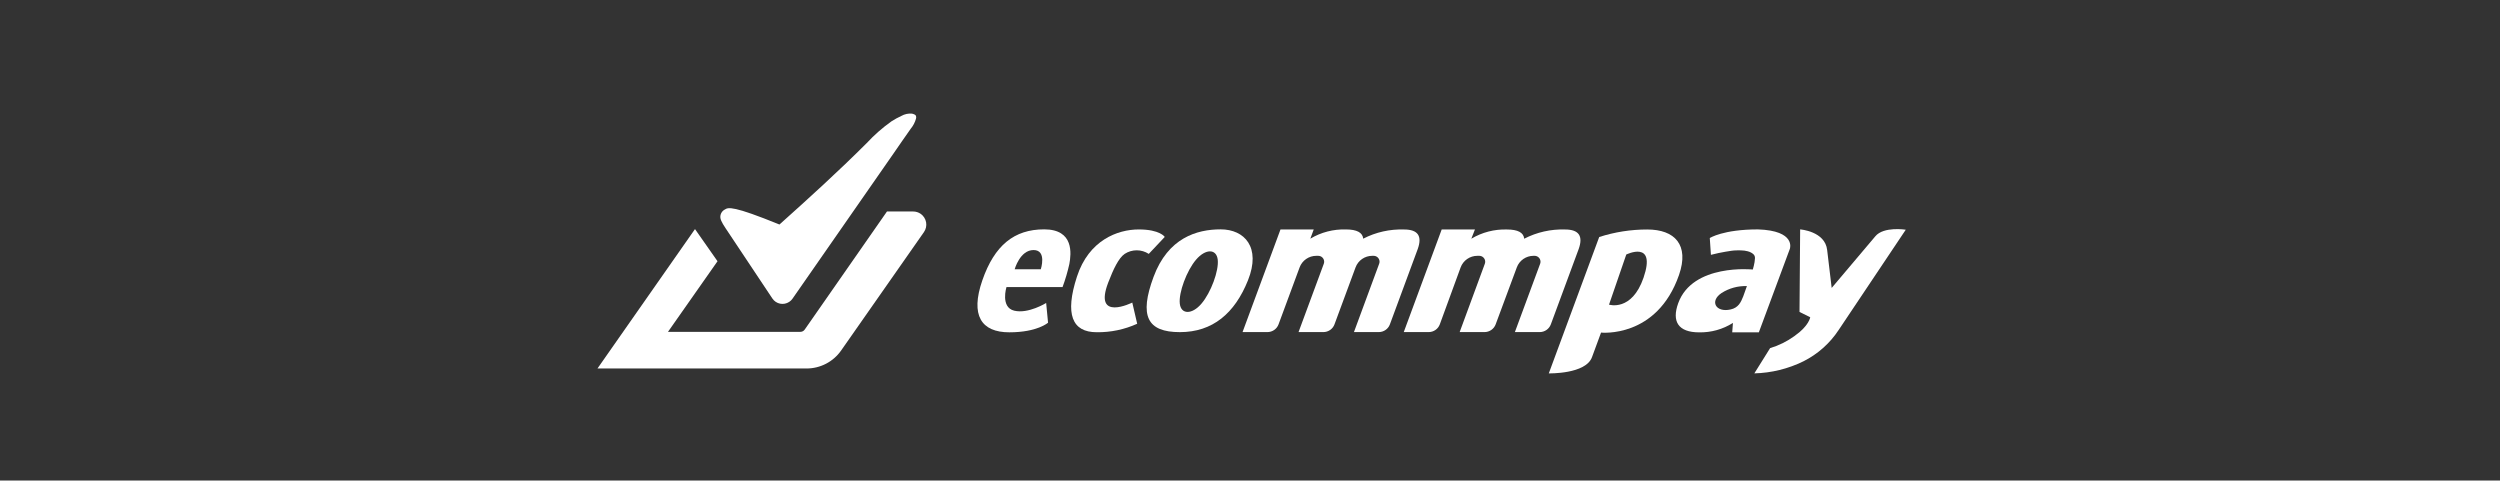 <?xml version="1.0" encoding="UTF-8"?>
<svg xmlns="http://www.w3.org/2000/svg" width="770" height="148" viewBox="0 0 770 148" fill="none">
  <rect x="0" y="0" width="770" height="148" fill="#333333" stroke="none"/>
  <g clip-path="url(#clip0_764_1050)">
    <path d="M586.978 70.752L566.306 101.634C563.603 105.747 559.856 109.078 555.443 111.29C550.737 113.6 545.582 114.867 540.335 115L545.191 107.221C547.888 106.413 550.426 105.154 552.696 103.497C557.205 100.352 557.552 97.717 557.552 97.717L554.25 96.076L554.444 70.655C554.444 70.655 562.144 71.207 562.768 77.028L564.156 88.683L577.599 72.779C580.166 69.662 586.978 70.752 586.978 70.752Z" fill="white"></path>
    <path d="M541.445 70.655C553.265 71.041 551.281 76.628 551.281 76.628L541.723 102.365H533.523L533.745 99.455C530.642 101.426 527.022 102.439 523.34 102.365C516.889 102.365 514.85 99.014 516.889 93.386C521.342 81.083 539.864 83.014 539.864 83.014C540.091 82.267 540.271 81.507 540.405 80.738C540.468 80.345 540.51 79.949 540.529 79.552C540.544 79.318 540.511 79.083 540.432 78.862C540.353 78.644 540.219 78.45 540.044 78.296C539.82 78.087 539.568 77.911 539.295 77.772C538.969 77.603 538.625 77.474 538.268 77.386C537.946 77.292 537.617 77.228 537.283 77.193C536.971 77.146 536.655 77.123 536.34 77.124C535.781 77.089 535.22 77.089 534.661 77.124C533.856 77.124 532.719 77.317 531.401 77.538C530.083 77.759 528.626 78.062 526.961 78.49L526.614 73.317C526.614 73.317 530.693 70.655 541.445 70.655ZM536.895 91.345C537.574 89.483 538.046 88.117 538.046 88.117C535.284 88.02 532.558 88.766 530.235 90.255C526.503 92.738 528.432 96.338 533.01 95.317C535.438 94.793 536.215 93.055 536.895 91.331V91.345Z" fill="white"></path>
    <path d="M507.358 70.683C515.834 70.683 520.357 75.414 517.139 84.683C510.327 104.283 493.124 102.434 493.124 102.434L490.349 109.966C488.462 115.276 477.03 115 477.03 115L492.555 73C497.336 71.46 502.332 70.679 507.358 70.683ZM506.206 85.538C510.23 73.814 500.893 78.393 500.893 78.393L495.579 93.828C495.579 93.828 502.585 96.062 506.206 85.538Z" fill="white"></path>
    <path d="M482.053 70.683C486.298 70.683 487.685 72.706 486.215 76.752L477.655 99.91C477.397 100.605 476.932 101.204 476.322 101.628C475.712 102.052 474.986 102.281 474.242 102.283H466.584L474.367 81.234C474.533 80.783 474.512 80.284 474.309 79.847C474.107 79.41 473.738 79.071 473.285 78.903C473.079 78.832 472.864 78.795 472.647 78.793H472.314C471.194 78.793 470.102 79.133 469.184 79.77C468.266 80.406 467.567 81.308 467.18 82.352L460.66 99.91C460.4 100.606 459.932 101.206 459.32 101.63C458.707 102.054 457.979 102.282 457.233 102.283H449.575L457.33 81.234C457.496 80.783 457.475 80.284 457.273 79.847C457.07 79.41 456.702 79.071 456.248 78.903C456.047 78.834 455.837 78.796 455.624 78.793H455.013C453.894 78.793 452.802 79.133 451.884 79.77C450.966 80.406 450.266 81.308 449.88 82.352L443.457 99.91C443.199 100.605 442.734 101.204 442.124 101.628C441.514 102.052 440.788 102.281 440.044 102.283H432.358L444.039 70.683H454.278L453.168 73.524C456.475 71.547 460.285 70.561 464.142 70.683C467.499 70.683 469.275 71.635 469.456 73.524C473.339 71.516 477.678 70.537 482.053 70.683Z" fill="white"></path>
    <path d="M432.483 70.683C436.728 70.683 438.115 72.706 436.645 76.752L428.085 99.91C427.827 100.605 427.362 101.204 426.752 101.628C426.142 102.052 425.416 102.281 424.672 102.283H417.014L424.783 81.234C424.867 81.012 424.907 80.775 424.899 80.537C424.891 80.299 424.835 80.065 424.736 79.848C424.637 79.632 424.495 79.437 424.32 79.275C424.145 79.112 423.939 78.986 423.715 78.903C423.509 78.832 423.294 78.795 423.076 78.793H422.646C421.527 78.793 420.435 79.133 419.517 79.77C418.599 80.406 417.899 81.308 417.513 82.352L411.02 99.91C410.763 100.605 410.298 101.204 409.688 101.628C409.078 102.052 408.352 102.281 407.608 102.283H399.949L407.732 81.234C407.898 80.783 407.878 80.284 407.675 79.847C407.472 79.41 407.104 79.071 406.65 78.903C406.445 78.832 406.229 78.795 406.012 78.793H405.415C404.296 78.793 403.204 79.133 402.286 79.77C401.368 80.406 400.669 81.308 400.282 82.352L393.789 99.91C393.532 100.605 393.067 101.204 392.457 101.628C391.847 102.052 391.121 102.281 390.377 102.283H382.705L394.386 70.683H404.625L403.584 73.51C406.891 71.534 410.701 70.547 414.558 70.669C417.916 70.669 419.677 71.621 419.872 73.51C423.76 71.503 428.104 70.529 432.483 70.683Z" fill="white"></path>
    <path d="M375.962 70.641C383.315 70.641 388.448 76.159 384.383 86.324C380.318 96.49 373.507 102.297 363.407 102.297C353.307 102.297 350.837 97.317 355.291 85.29C359.744 73.262 368.609 70.641 375.962 70.641ZM370.038 93.538C372.952 90.145 375.463 83.359 375.06 79.966C374.658 76.572 371.315 76.572 368.401 79.966C365.488 83.359 362.99 90.172 363.379 93.538C363.767 96.903 367.153 96.931 370.038 93.538Z" fill="white"></path>
    <path d="M358.745 72.972L353.82 78.2C352.718 77.478 351.428 77.093 350.109 77.093C348.789 77.093 347.499 77.478 346.397 78.2C344.538 79.483 342.943 82.835 341.347 86.986C336.644 99.234 348.742 93.193 348.742 93.193L350.254 99.717C346.338 101.496 342.073 102.387 337.768 102.324C330.221 102.324 327.918 96.807 331.705 85.193C335.34 74.007 344.192 70.669 350.74 70.669C357.288 70.669 358.745 72.972 358.745 72.972Z" fill="white"></path>
    <path d="M321.606 70.641C330.845 70.641 329.93 78.2 329.361 81.303C328.826 83.72 328.126 86.098 327.266 88.421H309.993C309.993 88.421 308.065 94.641 312.38 95.69C316.694 96.738 322.216 93.317 322.216 93.317L322.799 99.386C322.799 99.386 319.525 102.352 310.881 102.352C302.238 102.352 298.811 97.165 302.557 86.352C306.303 75.538 312.38 70.641 321.606 70.641ZM320.565 82.931C320.565 82.931 322.507 77.014 318.331 77.014C314.155 77.014 312.518 82.931 312.518 82.931H320.565Z" fill="white"></path>
    <path d="M283.564 65.855C284.446 66.47 285.048 67.407 285.238 68.461C285.428 69.516 285.19 70.602 284.577 71.483L259.05 107.979C257.851 109.686 256.254 111.079 254.397 112.04C252.539 113 250.475 113.5 248.381 113.497H184.022L214.058 70.559L220.995 80.462L205.734 102.214H246.453C246.723 102.222 246.992 102.163 247.234 102.043C247.476 101.922 247.684 101.744 247.84 101.524L273.187 65.138H281.247C282.075 65.138 282.883 65.388 283.564 65.855Z" fill="white"></path>
    <path d="M282.122 35.69C282.212 35.977 282.212 36.285 282.122 36.572C281.802 37.703 281.249 38.755 280.499 39.662C278.709 42.159 276.975 44.738 275.185 47.303L244.081 92.007C243.811 92.397 243.467 92.729 243.068 92.986C242.659 93.255 242.201 93.442 241.719 93.535C241.238 93.628 240.743 93.626 240.262 93.528C239.781 93.431 239.325 93.241 238.918 92.968C238.512 92.695 238.164 92.345 237.893 91.938C227.946 76.986 225.906 73.924 224.436 71.731C222.965 69.538 222.05 68.214 221.883 67.124C221.817 66.6 221.914 66.069 222.162 65.603C222.411 65.136 222.798 64.757 223.271 64.517C224.311 63.841 225.823 63.345 240.071 69.152C249.228 60.959 258.232 52.779 266.944 44.076C269.249 41.586 271.806 39.34 274.575 37.372C275.541 36.749 276.552 36.196 277.599 35.717C278.594 35.145 279.743 34.895 280.887 35C281.414 35.124 281.955 35.303 282.122 35.69Z" fill="white"></path>
  </g>
  <defs>
    <clipPath id="clip0_764_1050">
      <rect width="403" height="80" fill="white" transform="translate(184 35)"></rect>
    </clipPath>
  </defs>
</svg>
